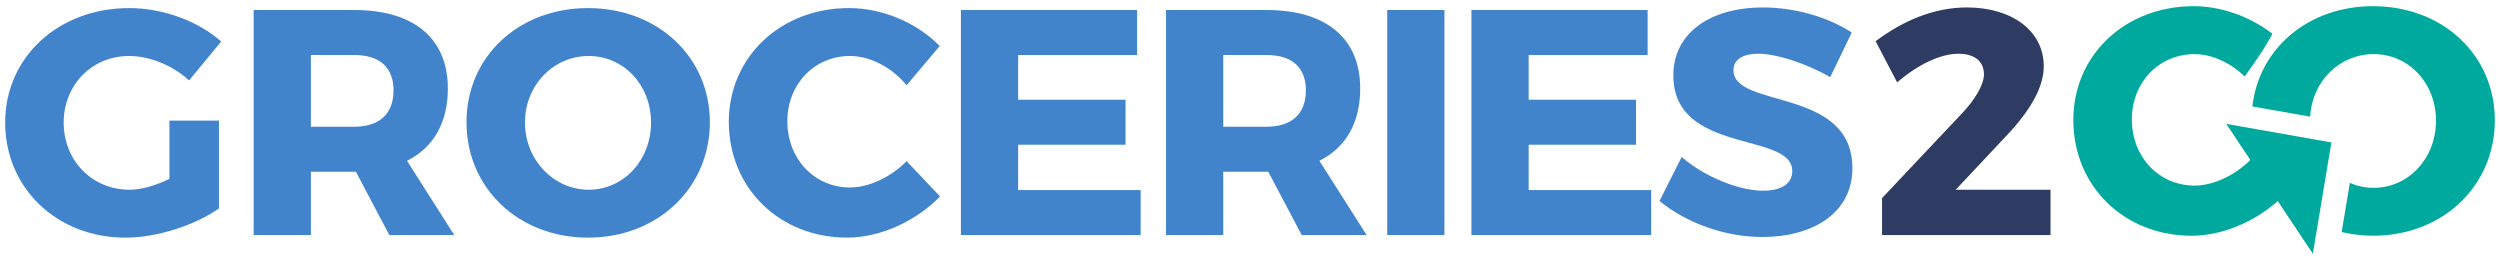 <?xml version="1.0" encoding="utf-8"?>
<!-- Generator: Adobe Illustrator 25.2.3, SVG Export Plug-In . SVG Version: 6.00 Build 0)  -->
<svg version="1.1" id="Layer_1" xmlns="http://www.w3.org/2000/svg" xmlns:xlink="http://www.w3.org/1999/xlink" x="0px" y="0px"
	 viewBox="0 0 404 42" enable-background="new 0 0 404 42" xml:space="preserve">
<g>
	<g>
		<path fill="#4284CC" d="M35.384,19.491v14.183c-3.897,2.754-10.027,4.728-15.119,4.728c-11.066,0-19.431-8.001-19.431-18.599
			c0-10.546,8.573-18.496,20.054-18.496c5.403,0,11.118,2.078,14.859,5.403l-5.195,6.287c-2.649-2.442-6.338-3.948-9.715-3.948
			c-5.975,0-10.547,4.675-10.547,10.754c0,6.182,4.624,10.859,10.65,10.859c1.87,0,4.261-0.676,6.442-1.767v-9.403H35.384z"/>
		<path fill="#4284CC" d="M57.514,27.752h-0.26H50.24v10.235h-9.248V1.619h16.261c9.612,0,15.119,4.572,15.119,12.677
			c0,5.559-2.338,9.559-6.598,11.689l7.637,12.002H62.917L57.514,27.752z M57.254,20.478c4.001,0,6.339-2.026,6.339-5.871
			c0-3.793-2.338-5.715-6.339-5.715H50.24v11.586H57.254z"/>
		<path fill="#4284CC" d="M114.713,19.75c0,10.599-8.416,18.652-19.69,18.652c-11.222,0-19.639-8.001-19.639-18.652
			c0-10.599,8.417-18.443,19.639-18.443C106.297,1.307,114.713,9.204,114.713,19.75z M84.84,19.802
			c0,6.131,4.728,10.859,10.287,10.859c5.611,0,10.079-4.728,10.079-10.859S100.738,9.048,95.127,9.048
			C89.516,9.048,84.84,13.672,84.84,19.802z"/>
		<path fill="#4284CC" d="M151.859,7.437l-5.351,6.338c-2.389-2.909-5.922-4.728-9.144-4.728c-5.767,0-10.131,4.572-10.131,10.546
			c0,6.079,4.364,10.702,10.131,10.702c3.066,0,6.598-1.663,9.144-4.26l5.403,5.714c-3.896,4-9.663,6.65-15.014,6.65
			c-10.962,0-19.119-8.053-19.119-18.703c0-10.495,8.364-18.392,19.431-18.392C142.611,1.307,148.222,3.697,151.859,7.437z"/>
		<path fill="#4284CC" d="M164.533,8.892v7.222h17.352v7.274h-17.352v7.325h19.794v7.274h-29.042V1.619h28.471v7.274H164.533z"/>
		<path fill="#4284CC" d="M204.952,27.752h-0.26h-7.014v10.235h-9.248V1.619h16.262c9.611,0,15.119,4.572,15.119,12.677
			c0,5.559-2.339,9.559-6.598,11.689l7.636,12.002h-10.494L204.952,27.752z M204.692,20.478c4,0,6.338-2.026,6.338-5.871
			c0-3.793-2.338-5.715-6.338-5.715h-7.014v11.586H204.692z"/>
		<path fill="#4284CC" d="M224.174,37.986V1.619h9.247v36.368H224.174z"/>
		<path fill="#4284CC" d="M247.032,8.892v7.222h17.353v7.274h-17.353v7.325h19.794v7.274h-29.041V1.619h28.47v7.274H247.032z"/>
		<path fill="#4284CC" d="M299.244,5.255l-3.481,7.221c-3.845-2.234-8.677-3.792-11.638-3.792c-2.389,0-4,0.883-4,2.65
			c0,6.286,19.222,2.702,19.222,15.846c0,7.274-6.442,11.118-14.547,11.118c-6.078,0-12.313-2.285-16.625-5.819l3.586-7.117
			c3.741,3.273,9.351,5.455,13.144,5.455c2.909,0,4.728-1.091,4.728-3.169c0-6.442-19.223-2.597-19.223-15.482
			c0-6.702,5.767-10.962,14.495-10.962C290.152,1.203,295.504,2.814,299.244,5.255z"/>
		<path fill="#2E3C63" d="M330.271,10.711c0,3.948-2.909,8.053-6.858,12.105l-7.377,7.845h15.326v7.325h-27.223v-5.975
			l12.988-13.767c2.026-2.13,3.481-4.572,3.481-6.234c0-2.078-1.506-3.325-4.105-3.325c-2.961,0-6.598,1.766-9.923,4.624
			l-3.481-6.65c4.572-3.428,9.559-5.455,14.756-5.455C325.076,1.203,330.271,4.944,330.271,10.711z"/>
	</g>
	<g>
		<path fill="#00A99D" d="M383.475,1c-10.413,0-18.398,6.759-19.497,16.2l9.345,1.649c0.317-5.804,4.845-10.108,10.256-10.108
			c5.611,0,10.079,4.624,10.079,10.754s-4.468,10.859-10.079,10.859c-1.349,0-2.647-0.283-3.843-0.793l-1.323,7.938
			c1.607,0.376,3.294,0.596,5.062,0.596c11.274,0,19.691-8.053,19.691-18.652C403.166,8.897,394.749,1,383.475,1z"/>
	</g>
	<path fill="#00A99D" d="M376.753,23.017l-16.984-2.997l3.886,5.829c-2.536,2.527-6.001,4.142-9.017,4.142
		c-5.767,0-10.131-4.624-10.131-10.702c0-5.974,4.364-10.546,10.131-10.546c2.489,0,5.158,1.095,7.347,2.932
		c0.258,0.217,0.514,0.438,0.757,0.675c1.603-2.23,3.207-4.454,4.485-6.892c-0.104-0.081-0.217-0.152-0.323-0.23
		C363.406,2.612,358.886,1,354.482,1c-11.066,0-19.431,7.897-19.431,18.392c0,10.65,8.157,18.703,19.119,18.703
		c4.869,0,10.077-2.198,13.912-5.606L373.756,41L376.753,23.017z"/>
</g>
</svg>
